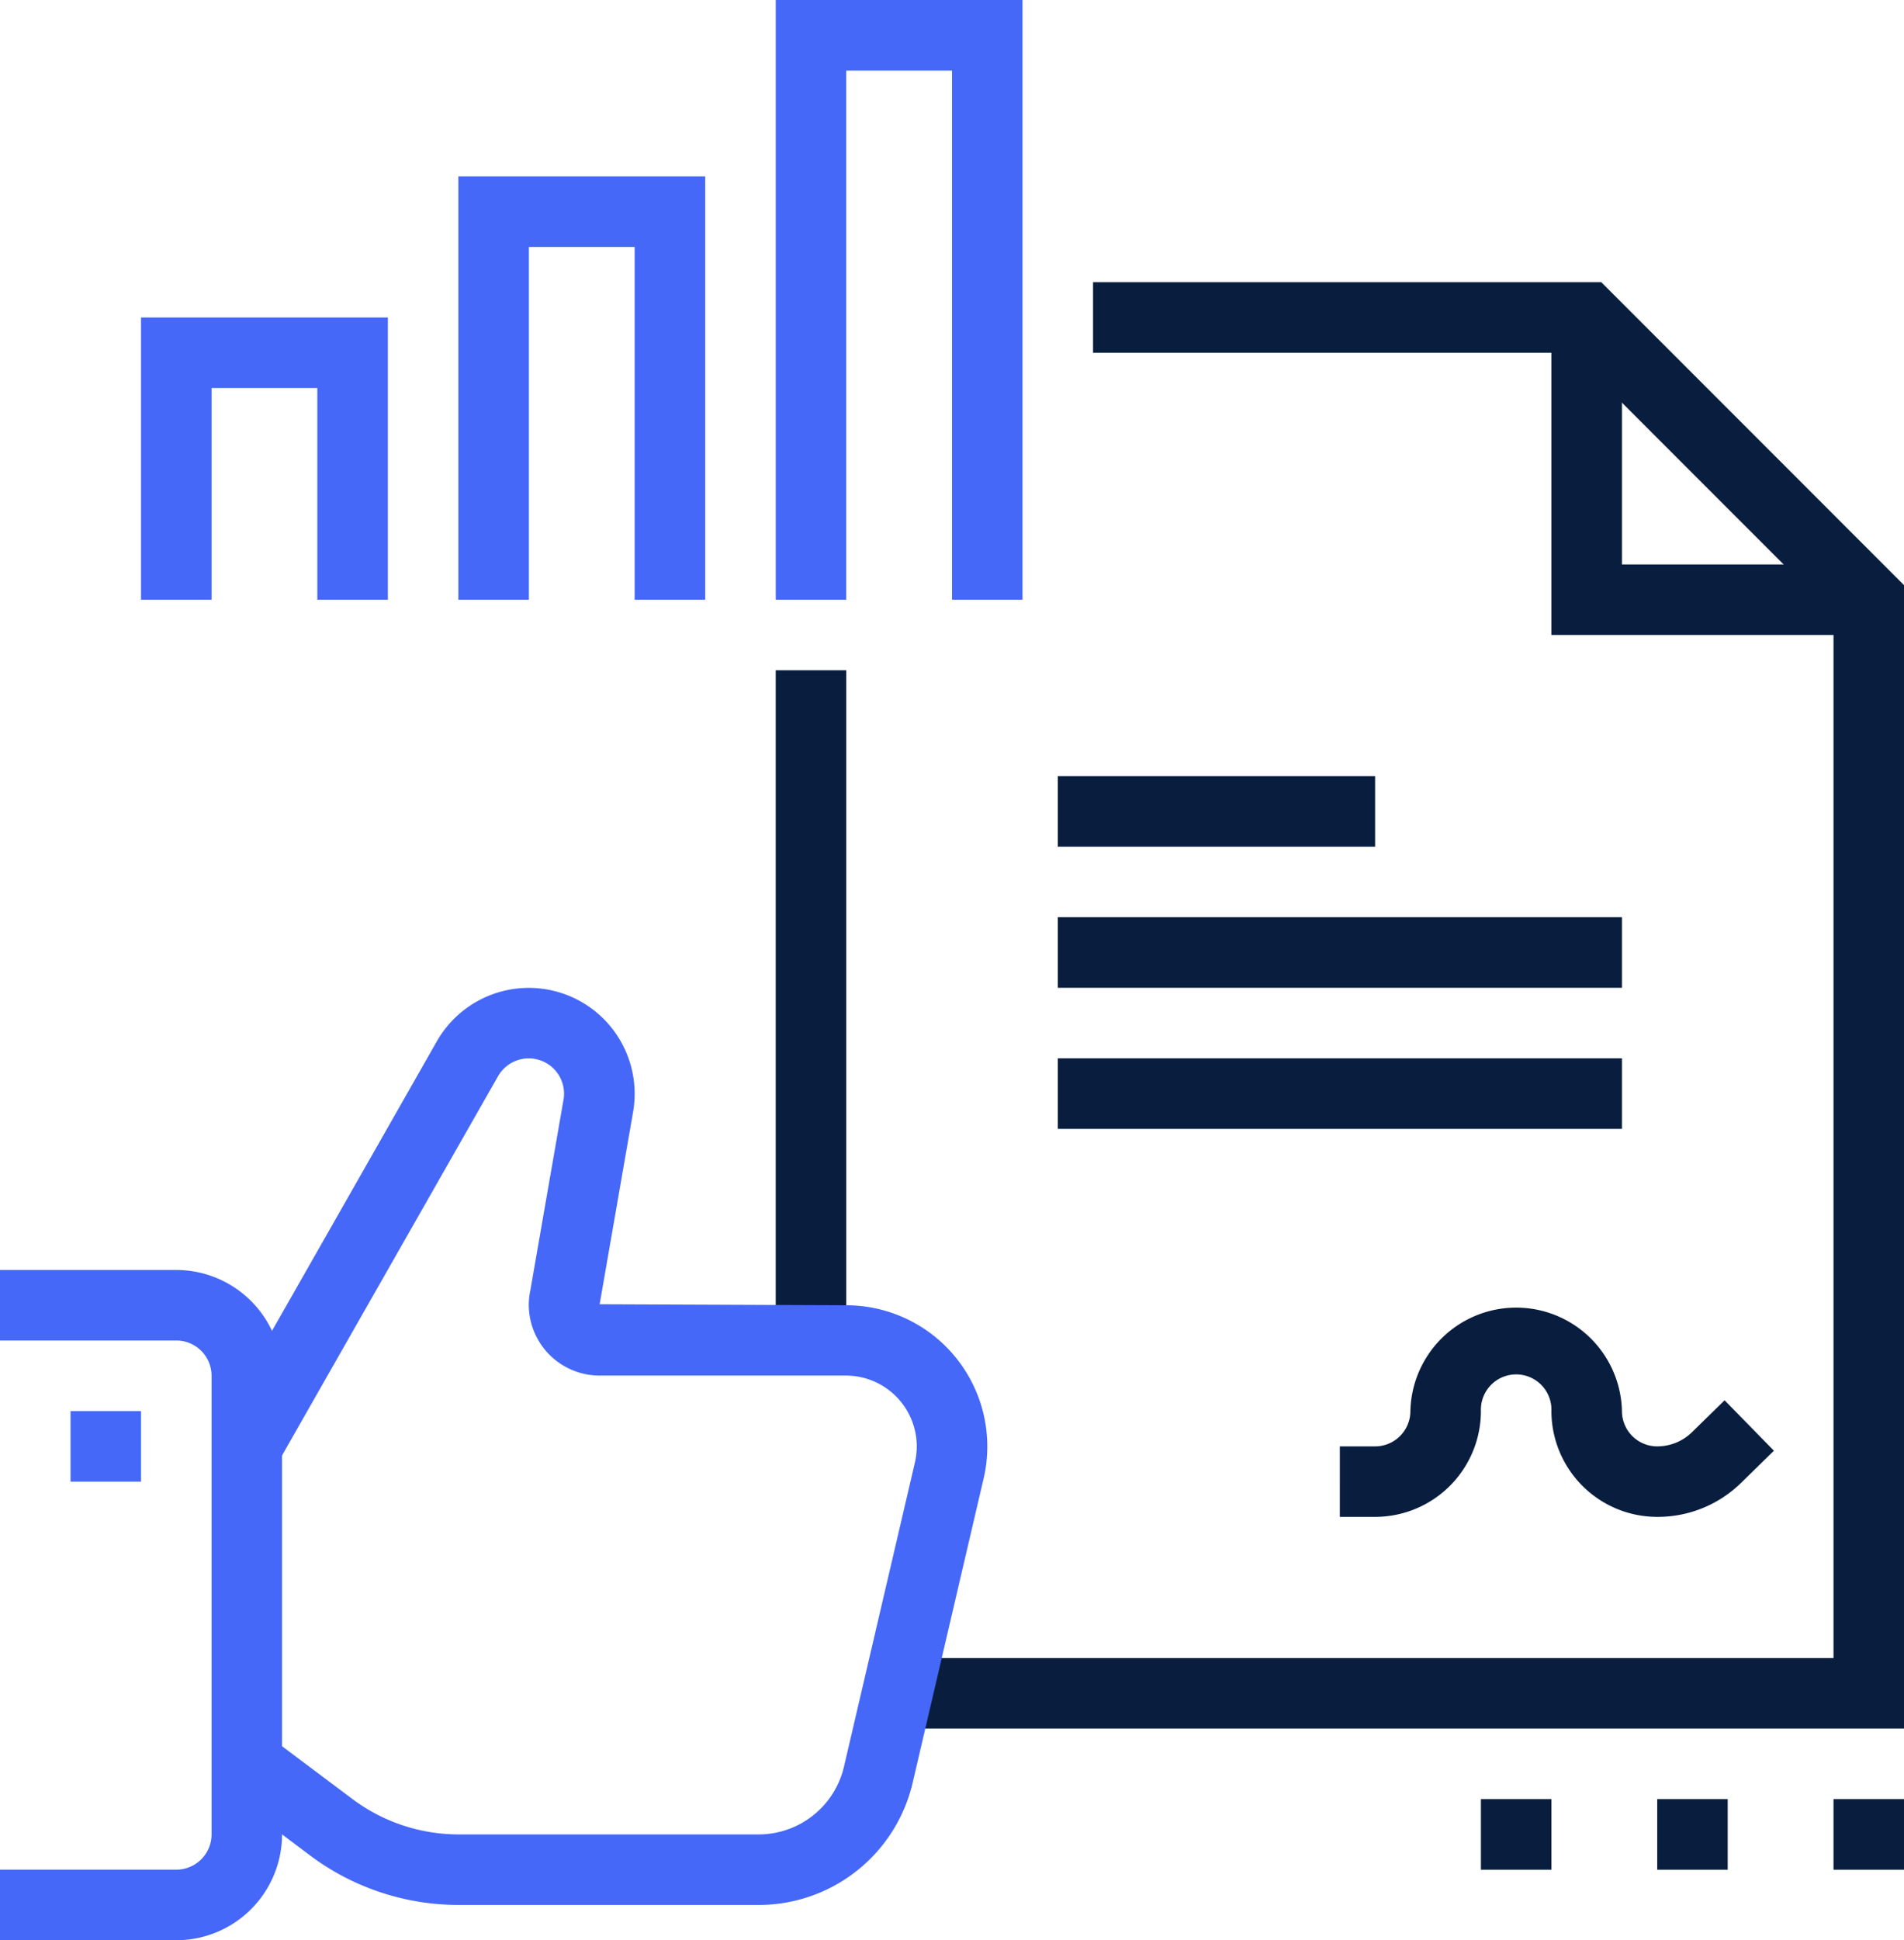 <svg xmlns="http://www.w3.org/2000/svg" viewBox="0 0 349.27 355.74"><defs><style>.cls-1{fill:#091e3f;}.cls-2{fill:#4568f9;}</style></defs><g id="Layer_2" data-name="Layer 2"><g id="Layer_2-2" data-name="Layer 2"><polygon class="cls-1" points="349.27 316.93 164.58 316.93 164.58 304 336.34 304 336.34 112.64 288.38 64.68 200.51 64.68 200.51 51.74 293.74 51.74 349.27 107.28 349.27 316.93"></polygon><rect class="cls-1" x="142.3" y="122.89" width="12.94" height="122.89"></rect><polygon class="cls-1" points="342.81 116.42 284.59 116.42 284.59 58.21 297.53 58.21 297.53 103.49 342.81 103.49 342.81 116.42"></polygon><polygon class="cls-2" points="187.57 109.96 174.64 109.96 174.64 12.94 155.23 12.94 155.23 109.96 142.3 109.96 142.3 0 187.57 0 187.57 109.96"></polygon><polygon class="cls-2" points="129.36 109.96 116.42 109.96 116.42 45.28 97.02 45.28 97.02 109.96 84.08 109.96 84.08 32.34 129.36 32.34 129.36 109.96"></polygon><polygon class="cls-2" points="71.15 109.96 58.21 109.96 58.21 71.15 38.81 71.15 38.81 109.96 25.87 109.96 25.87 58.21 71.15 58.21 71.15 109.96"></polygon><rect class="cls-1" x="194.04" y="142.3" width="58.21" height="12.94"></rect><rect class="cls-1" x="194.04" y="168.17" width="103.49" height="12.94"></rect><rect class="cls-1" x="194.04" y="194.04" width="103.49" height="12.94"></rect><path class="cls-1" d="M304,278.12a19.43,19.43,0,0,1-19.41-19.4,6.47,6.47,0,1,0-12.93,0,19.43,19.43,0,0,1-19.41,19.4h-6.47V265.19h6.47a6.47,6.47,0,0,0,6.47-6.47,19.41,19.41,0,0,1,38.81,0,6.47,6.47,0,0,0,6.47,6.47,9.11,9.11,0,0,0,6.46-2.68l5.9-5.77,9.05,9.25-5.85,5.72A21.88,21.88,0,0,1,304,278.12Z"></path><polygon class="cls-1" points="349.27 329.87 336.34 329.87 336.34 342.81 349.27 342.81 349.27 329.87 349.27 329.87"></polygon><polygon class="cls-1" points="316.93 329.87 304 329.87 304 342.81 316.93 342.81 316.93 329.87 316.93 329.87"></polygon><polygon class="cls-1" points="284.59 329.87 271.66 329.87 271.66 342.81 284.59 342.81 284.59 329.87 284.59 329.87"></polygon><path class="cls-2" d="M32.34,355.74H0V342.8H32.34a6.47,6.47,0,0,0,6.47-6.46V252.25a6.47,6.47,0,0,0-6.47-6.47H0V232.85H32.34a19.42,19.42,0,0,1,19.4,19.4v84.09A19.42,19.42,0,0,1,32.34,355.74Z"></path><polygon class="cls-2" points="25.87 258.72 12.94 258.72 12.94 271.66 25.87 271.66 25.87 258.72 25.87 258.72"></polygon><path class="cls-2" d="M139.06,349.27h-55a45.45,45.45,0,0,1-27.16-9.06L41.4,328.57l7.75-10.34,15.53,11.64a32.54,32.54,0,0,0,19.4,6.47h55a16.09,16.09,0,0,0,15.75-12.47l13-55.72a13.37,13.37,0,0,0,.34-3,13,13,0,0,0-12.94-12.94H110A13,13,0,0,1,97,239.32a12.78,12.78,0,0,1,.27-2.64l6.1-35.05a5.91,5.91,0,0,0,.1-1.12,6.48,6.48,0,0,0-12.13-3.15l-40.46,71L39.65,262l40.44-71a19.42,19.42,0,0,1,36.05,12.84L110,239.13l45.24.19a25.89,25.89,0,0,1,25.87,25.87,25.52,25.52,0,0,1-.68,5.91l-13,55.71A29,29,0,0,1,139.06,349.27Z"></path></g></g></svg>
